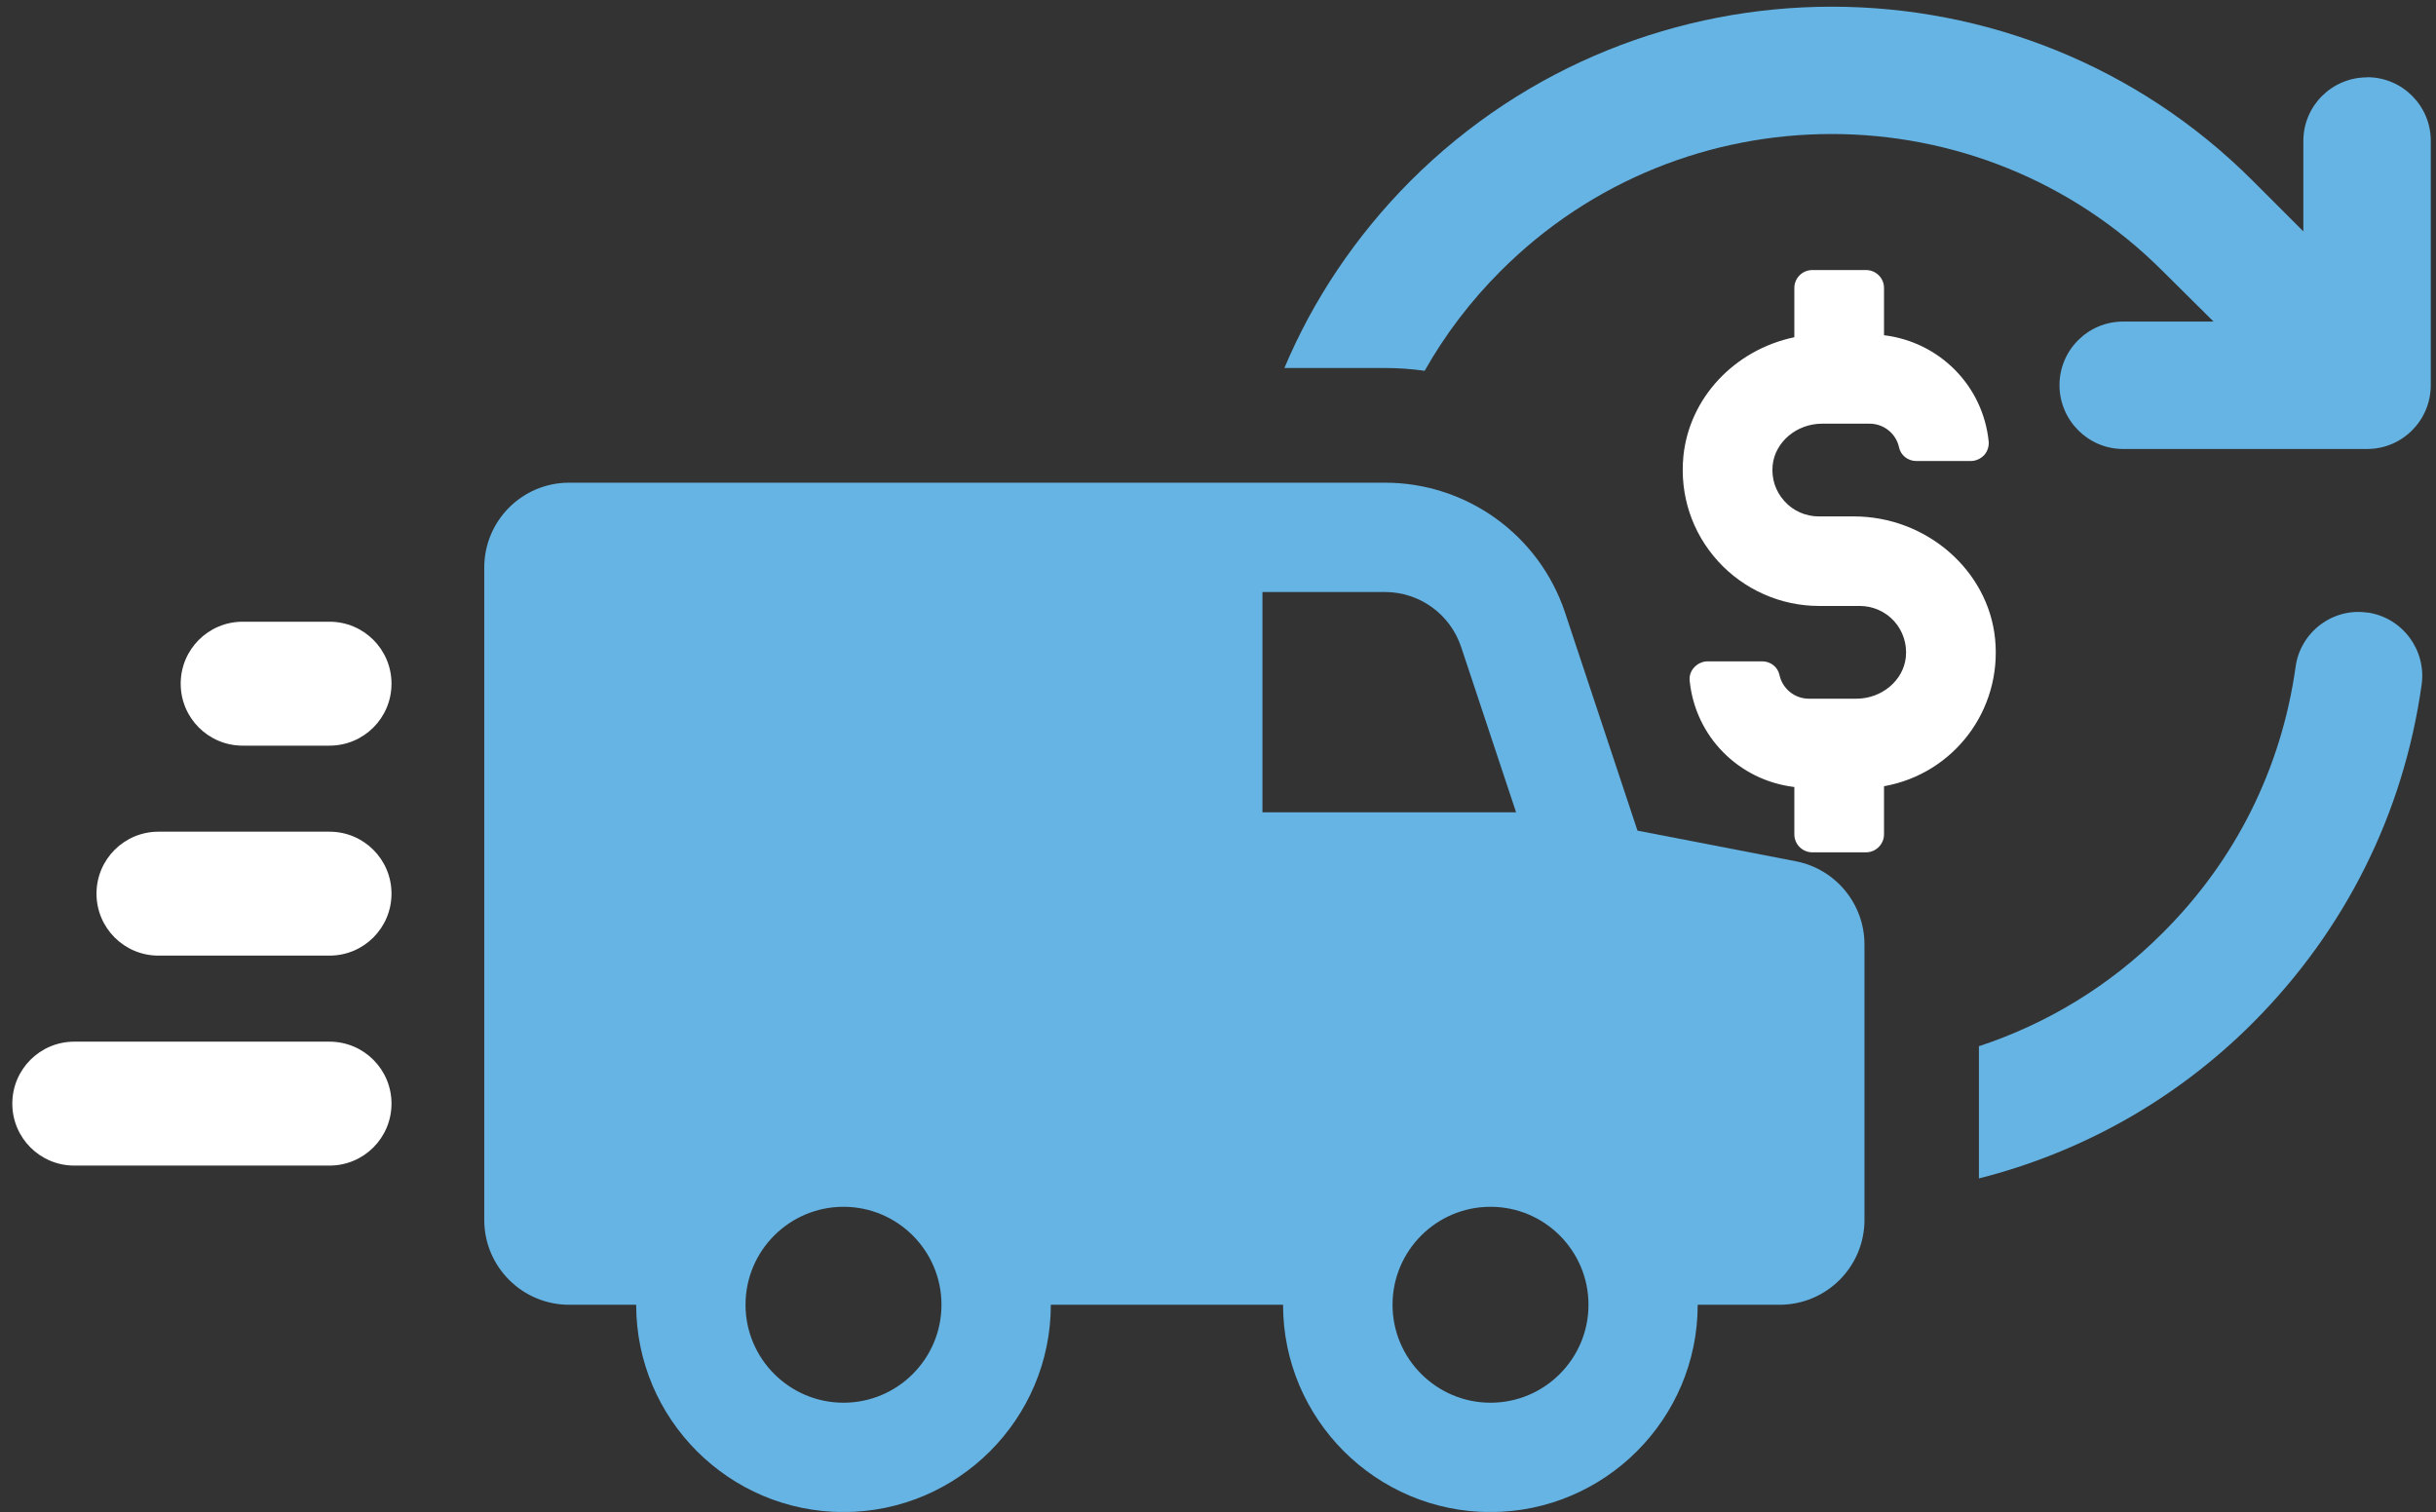 <svg width="182" height="113" viewBox="0 0 182 113" fill="none" xmlns="http://www.w3.org/2000/svg">
<rect x="0" y="0" width="182" height="113" fill="#333333" stroke="none"/>
<g clip-path="url(#clip0_6139_9)">
<path d="M140.76 58.73V62.34C140.76 63.08 140.16 63.69 139.42 63.69H135.4C134.66 63.69 134.06 63.09 134.06 62.34V58.81C129.91 58.31 126.66 55.05 126.24 50.87C126.2 50.51 126.32 50.15 126.57 49.88C126.83 49.59 127.2 49.42 127.59 49.42H131.66C132.29 49.42 132.82 49.84 132.95 50.44C133.17 51.47 134.09 52.21 135.14 52.21H138.7C140.59 52.21 142.21 50.85 142.39 49.11C142.49 48.12 142.18 47.16 141.52 46.42C140.86 45.69 139.92 45.28 138.94 45.28H135.89C133.04 45.28 130.29 44.06 128.36 41.94C126.41 39.79 125.49 37 125.77 34.1C126.2 29.75 129.58 26.14 134.06 25.2V21.52C134.06 20.78 134.66 20.18 135.4 20.18H139.42C140.16 20.18 140.76 20.78 140.76 21.52V25.05C144.9 25.55 148.16 28.82 148.58 33C148.61 33.36 148.49 33.73 148.25 34C147.99 34.28 147.62 34.45 147.24 34.45H143.17C142.55 34.45 142 34.02 141.88 33.42C141.66 32.4 140.74 31.66 139.69 31.66H136.13C134.24 31.66 132.62 33.02 132.44 34.76C132.34 35.76 132.65 36.71 133.32 37.45C133.97 38.18 134.91 38.59 135.89 38.59H138.51C143.92 38.59 148.55 42.61 149.06 47.75C149.58 53.08 145.96 57.82 140.77 58.75L140.76 58.73Z" fill="white"/>
<path d="M176.88 45.779C174.29 45.389 171.86 47.239 171.51 49.83C170.45 57.419 167.02 64.299 161.58 69.71C157.6 73.71 152.88 76.519 147.85 78.18V88.059C155.35 86.159 162.45 82.299 168.31 76.439C175.21 69.519 179.58 60.789 180.93 51.139C181.28 48.55 179.47 46.139 176.88 45.77V45.779Z" fill="#65B4E4"/>
<path d="M176.86 5.78C174.22 5.78 172.09 7.91 172.09 10.53V17.29L168.32 13.52C150.98 -3.84 122.74 -3.84 105.38 13.52C101.26 17.66 98.09 22.43 95.96 27.5H103.48C104.47 27.5 105.47 27.57 106.44 27.709C107.94 25.049 109.84 22.529 112.11 20.259C125.74 6.6 147.94 6.6 161.58 20.259L165.38 24.029H158.62C156 24.029 153.87 26.16 153.87 28.779C153.87 31.399 156 33.55 158.62 33.55H176.86C179.48 33.55 181.61 31.419 181.61 28.779V10.52C181.61 7.9 179.48 5.77 176.86 5.77V5.78Z" fill="#65B4E4"/>
<path d="M134.17 64.359L122.34 62.069L116.93 45.779C115 39.979 109.58 36.069 103.47 36.069H42.52C39.02 36.069 36.18 38.909 36.18 42.409V91.159C36.18 94.659 39.02 97.499 42.52 97.499H47.53C47.53 106.039 54.48 112.989 63.02 112.989C71.56 112.989 78.51 106.039 78.51 97.499H95.86C95.86 106.039 102.81 112.989 111.35 112.989C119.89 112.989 126.84 106.039 126.84 97.499H132.96C136.46 97.499 139.3 94.659 139.3 91.159V70.579C139.3 67.549 137.15 64.939 134.17 64.359ZM63.02 104.819C58.99 104.819 55.7 101.539 55.7 97.499C55.7 93.459 58.98 90.179 63.02 90.179C67.06 90.179 70.34 93.459 70.34 97.499C70.34 101.539 67.06 104.819 63.02 104.819ZM94.32 60.699V44.239H103.47C106.06 44.239 108.35 45.889 109.17 48.359L113.27 60.699H94.31H94.32ZM111.36 104.819C107.33 104.819 104.04 101.539 104.04 97.499C104.04 93.459 107.32 90.179 111.36 90.179C115.4 90.179 118.68 93.459 118.68 97.499C118.68 101.539 115.4 104.819 111.36 104.819Z" fill="#65B4E4"/>
<path d="M24.62 77.839H5.55C2.99 77.839 0.92 79.909 0.92 82.469C0.92 85.029 2.99 87.099 5.55 87.099H24.62C27.18 87.099 29.25 85.029 29.25 82.469C29.25 79.909 27.18 77.839 24.62 77.839Z" fill="white"/>
<path d="M24.62 62.149H11.84C9.28 62.149 7.21 64.219 7.21 66.779C7.21 69.339 9.28 71.409 11.84 71.409H24.62C27.18 71.409 29.25 69.339 29.25 66.779C29.25 64.219 27.18 62.149 24.62 62.149Z" fill="white"/>
<path d="M24.62 46.459H18.13C15.57 46.459 13.5 48.529 13.5 51.09C13.5 53.65 15.57 55.719 18.13 55.719H24.62C27.18 55.719 29.25 53.65 29.25 51.09C29.25 48.529 27.18 46.459 24.62 46.459Z" fill="white"/>
</g>
<defs>
<clipPath id="clip0_6139_9">
<rect width="180.68" height="112.49" fill="white" transform="translate(0.92 0.49)"/>
</clipPath>
</defs>
</svg>
